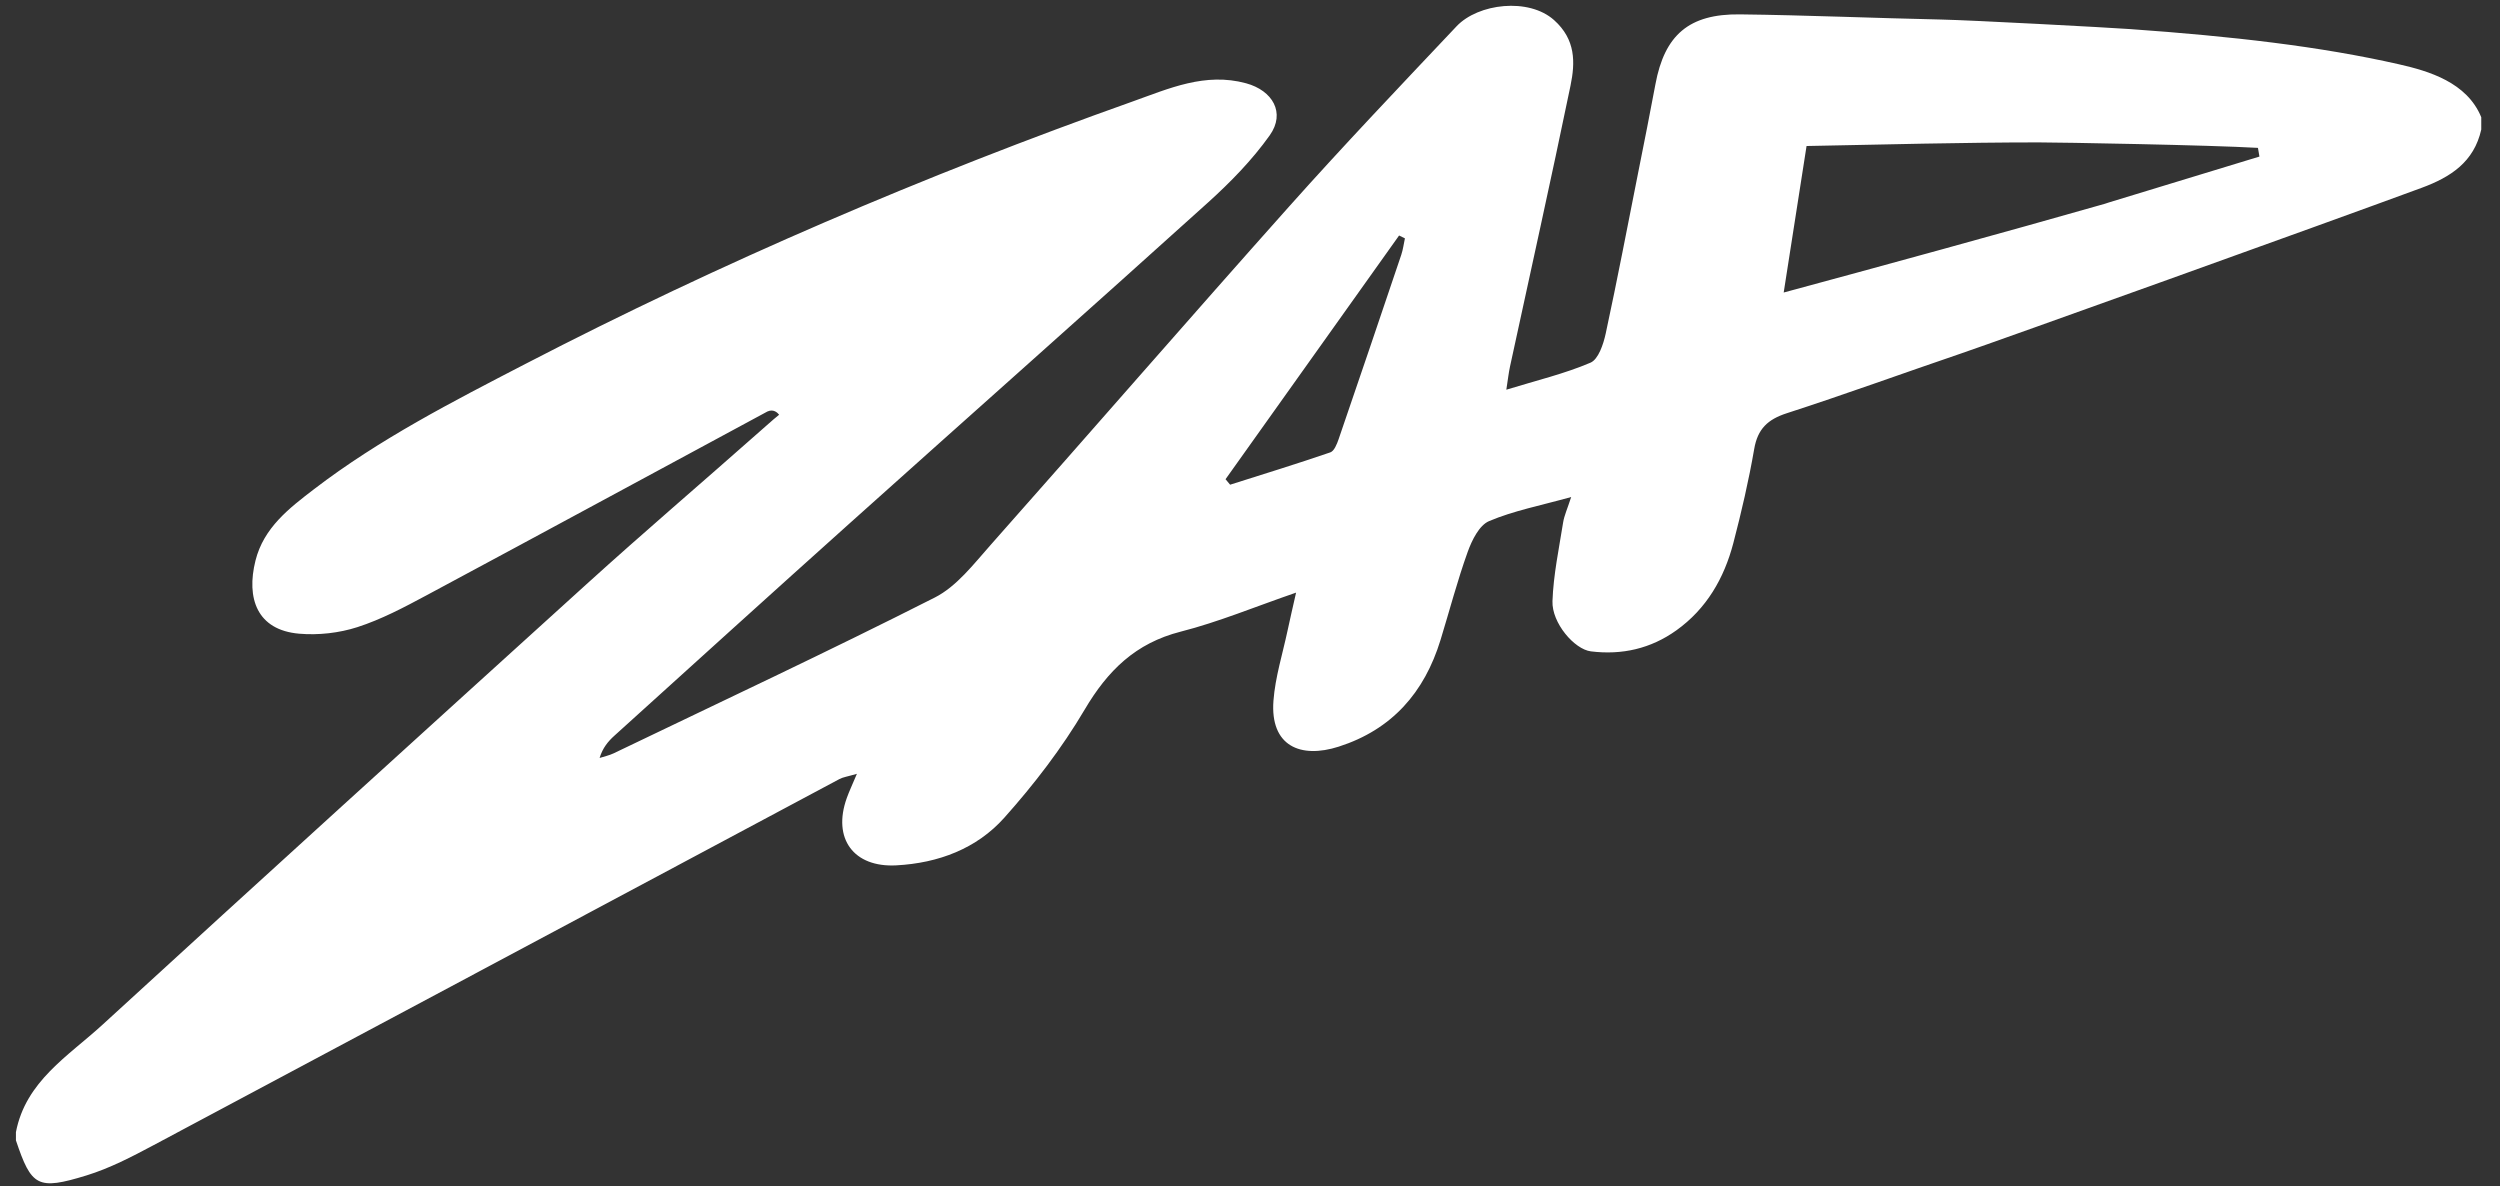 <?xml version="1.0" encoding="utf-8"?>
<!-- Generator: Adobe Illustrator 16.0.0, SVG Export Plug-In . SVG Version: 6.00 Build 0)  -->
<!DOCTYPE svg PUBLIC "-//W3C//DTD SVG 1.1//EN" "http://www.w3.org/Graphics/SVG/1.1/DTD/svg11.dtd">
<svg version="1.1" id="Layer_1" xmlns="http://www.w3.org/2000/svg" xmlns:xlink="http://www.w3.org/1999/xlink" x="0px" y="0px"
	 width="836.219px" height="396.85px" viewBox="0 0 836.219 396.85" enable-background="new 0 0 836.219 396.85"
	 xml:space="preserve">
<rect x="0" y="0" width="836.219" height="396.85" fill="#333333" stroke="none"/>
<g>
	<path fill="#FFFFFF" d="M802.508,21.524c-26.438-6.02-55.813-9.365-90.09-11.8c-7.67-0.545-52.896-2.968-63.119-3.188
		c-22.188-0.472-45.154-1.466-67.342-1.729c-17.043-0.204-25.193,6.938-28.242,23.396c-1.787,9.656-3.736,19.283-5.646,28.917
		c-3.605,18.16-7.076,36.354-10.98,54.445c-0.768,3.556-2.447,8.621-5.094,9.749c-8.672,3.704-17.986,5.917-28.146,9.038
		c0.543-3.469,0.777-5.669,1.246-7.821c6.765-31.28,13.736-62.518,20.215-93.854c1.617-7.81,1.771-15.443-5.491-21.952
		c-8.459-7.576-25.369-5.604-32.621,2.075c-18.83,19.938-37.75,39.82-56.015,60.289c-33.497,37.549-66.473,75.563-99.854,113.217
		c-5.673,6.396-11.336,13.853-18.654,17.561c-35.488,17.985-71.535,34.865-107.401,52.104c-1.483,0.712-3.144,1.054-4.72,1.563
		c1.029-3.377,2.855-5.56,4.944-7.445c26.283-23.78,52.541-47.592,78.932-71.249c39.847-35.724,79.89-71.227,119.613-107.082
		c7.537-6.807,14.801-14.24,20.659-22.479c5.379-7.562,0.951-15.009-7.908-17.423c-13.696-3.732-25.808,1.771-37.932,6.083
		c-69.637,24.77-137.46,53.782-203.123,87.789c-24.372,12.623-48.815,25.128-70.692,41.889
		c-8.296,6.355-16.838,12.862-19.597,23.902c-3.14,12.569,0.485,23.246,14.652,24.449c6.407,0.546,13.333-0.229,19.445-2.2
		c7.982-2.576,15.571-6.595,23.011-10.584c38.095-20.421,76.086-41.038,114.136-61.545c2.043-0.911,3.346,0.372,3.918,1.089
		c-2.375,1.875-4.875,4.25-6.375,5.5c-19.686,17.43-38.67,33.6-58.147,51.259C142.039,244.497,88,293.517,34.218,342.819
		c-11.356,10.411-25.614,18.82-28.89,35.873c0,0.917,0,1.833,0,2.75c5.177,15.405,7.201,16.765,23.573,11.734
		c7.774-2.39,15.181-6.245,22.405-10.098c76.531-40.768,152.989-81.672,229.488-122.5c1.207-0.646,2.666-0.815,5.828-1.748
		c-1.588,3.779-2.599,5.902-3.387,8.105c-4.868,13.572,2.311,23.285,16.567,22.516c14.067-0.757,26.87-5.571,36.128-15.938
		c9.971-11.16,19.261-23.26,26.855-36.126c7.729-13.103,17.037-22.258,32.13-26.106c12.662-3.231,24.851-8.321,38.605-13.057
		c-1.181,5.241-2.056,8.954-2.847,12.69c-1.658,7.808-4.121,15.559-4.719,23.446c-1.152,15.211,9.057,19.479,21.846,15.378
		c17.8-5.714,28.642-18.104,34.029-35.658c3.021-9.833,5.625-19.813,9.096-29.482c1.396-3.883,3.855-8.896,7.146-10.291
		c8.239-3.487,17.229-5.203,27.467-8.062c-1.269,3.937-2.322,6.176-2.697,8.521c-1.383,8.745-3.248,17.497-3.561,26.294
		c-0.267,7.298,7.334,16.132,12.85,16.813c10.396,1.287,20.041-0.911,28.576-7.019c10.104-7.22,15.99-17.438,19.07-29.201
		c2.717-10.391,5.151-20.889,6.979-31.468c1.156-6.729,4.523-9.898,10.9-11.964c19.567-6.333,38.908-13.385,58.381-20.019
		c12.256-4.173,120.262-42.948,153.932-55.36c9.752-3.593,17.558-8.661,19.979-19.508c0-1.375,0-2.749,0-4.123
		C825.172,27.517,812.338,23.761,802.508,21.524z M468.698,85.261c-6.938,20.56-13.896,41.109-20.945,61.634
		c-0.563,1.642-1.486,3.974-2.779,4.417c-11.102,3.811-22.321,7.258-33.514,10.813c-0.511-0.609-1.023-1.224-1.532-1.834
		c19.354-27.172,38.699-54.347,58.05-81.52c0.65,0.32,1.304,0.639,1.949,0.958C469.526,81.574,469.299,83.48,468.698,85.261z
		 M705.36,67.728c-0.396,0.146-0.824,0.29-1.295,0.428c-32.486,9.282-76.414,21.313-107.443,29.688
		c2.656-17.012,5.063-32.44,7.648-49.007c25.534-0.494,52.776-1.208,77.657-1.208c6.777,0,57.289,0.887,73.33,1.832
		c0.166,0.97,0.332,1.938,0.496,2.908C739.264,57.397,722.764,62.426,705.36,67.728z"/>
</g>
</svg>
